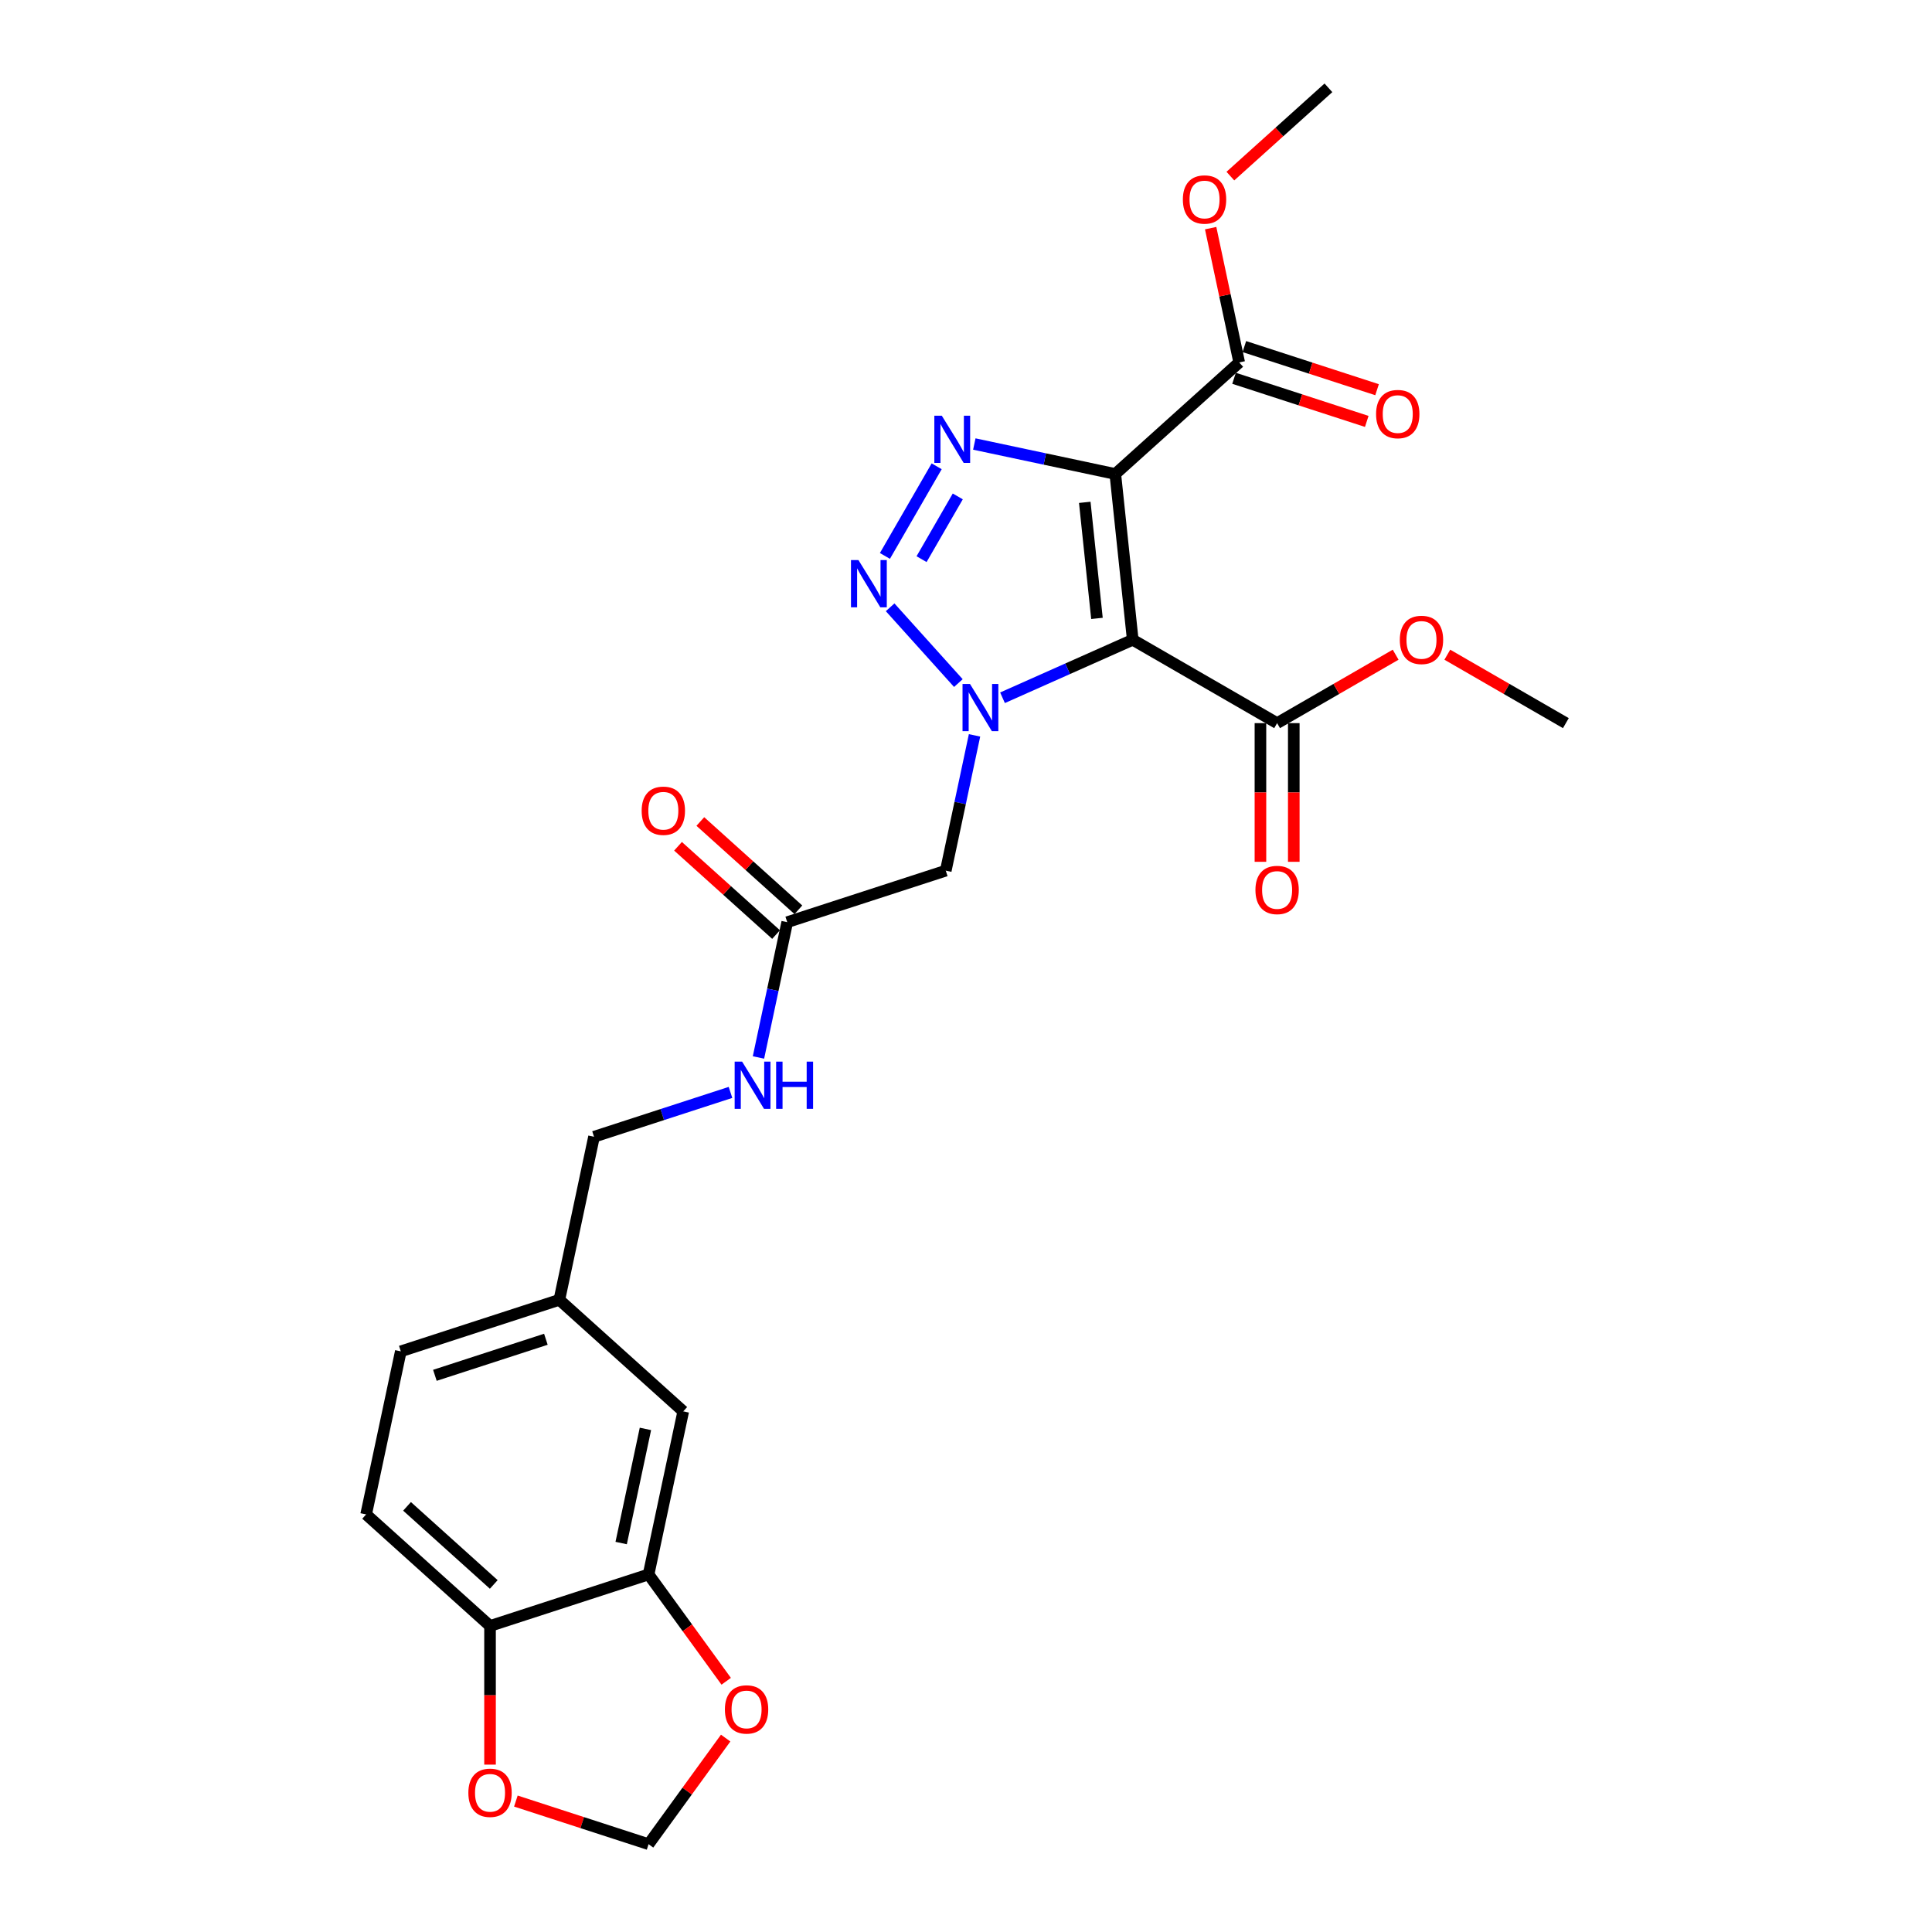 <?xml version='1.0' encoding='iso-8859-1'?>
<svg version='1.1' baseProfile='full'
              xmlns='http://www.w3.org/2000/svg'
                      xmlns:rdkit='http://www.rdkit.org/xml'
                      xmlns:xlink='http://www.w3.org/1999/xlink'
                  xml:space='preserve'
width='1000px' height='1000px' viewBox='0 0 1000 1000'>
<!-- END OF HEADER -->
<rect style='opacity:1.0;fill:#FFFFFF;stroke:none' width='1000' height='1000' x='0' y='0'> </rect>
<path class='bond-0' d='M 586.301,331.15 L 552.599,346.156' style='fill:none;fill-rule:evenodd;stroke:#000000;stroke-width:6px;stroke-linecap:butt;stroke-linejoin:miter;stroke-opacity:1' />
<path class='bond-0' d='M 552.599,346.156 L 518.897,361.161' style='fill:none;fill-rule:evenodd;stroke:#0000FF;stroke-width:6px;stroke-linecap:butt;stroke-linejoin:miter;stroke-opacity:1' />
<path class='bond-1' d='M 586.301,331.15 L 577.281,245.334' style='fill:none;fill-rule:evenodd;stroke:#000000;stroke-width:6px;stroke-linecap:butt;stroke-linejoin:miter;stroke-opacity:1' />
<path class='bond-1' d='M 567.785,320.082 L 561.471,260.011' style='fill:none;fill-rule:evenodd;stroke:#000000;stroke-width:6px;stroke-linecap:butt;stroke-linejoin:miter;stroke-opacity:1' />
<path class='bond-5' d='M 586.301,331.15 L 661.029,374.295' style='fill:none;fill-rule:evenodd;stroke:#000000;stroke-width:6px;stroke-linecap:butt;stroke-linejoin:miter;stroke-opacity:1' />
<path class='bond-2' d='M 496.048,353.559 L 460.732,314.337' style='fill:none;fill-rule:evenodd;stroke:#0000FF;stroke-width:6px;stroke-linecap:butt;stroke-linejoin:miter;stroke-opacity:1' />
<path class='bond-4' d='M 504.417,380.623 L 496.974,415.637' style='fill:none;fill-rule:evenodd;stroke:#0000FF;stroke-width:6px;stroke-linecap:butt;stroke-linejoin:miter;stroke-opacity:1' />
<path class='bond-4' d='M 496.974,415.637 L 489.532,450.65' style='fill:none;fill-rule:evenodd;stroke:#000000;stroke-width:6px;stroke-linecap:butt;stroke-linejoin:miter;stroke-opacity:1' />
<path class='bond-3' d='M 577.281,245.334 L 540.792,237.578' style='fill:none;fill-rule:evenodd;stroke:#000000;stroke-width:6px;stroke-linecap:butt;stroke-linejoin:miter;stroke-opacity:1' />
<path class='bond-3' d='M 540.792,237.578 L 504.303,229.822' style='fill:none;fill-rule:evenodd;stroke:#0000FF;stroke-width:6px;stroke-linecap:butt;stroke-linejoin:miter;stroke-opacity:1' />
<path class='bond-6' d='M 577.281,245.334 L 641.406,187.596' style='fill:none;fill-rule:evenodd;stroke:#000000;stroke-width:6px;stroke-linecap:butt;stroke-linejoin:miter;stroke-opacity:1' />
<path class='bond-26' d='M 458.034,287.747 L 484.818,241.355' style='fill:none;fill-rule:evenodd;stroke:#0000FF;stroke-width:6px;stroke-linecap:butt;stroke-linejoin:miter;stroke-opacity:1' />
<path class='bond-26' d='M 476.997,289.417 L 495.746,256.942' style='fill:none;fill-rule:evenodd;stroke:#0000FF;stroke-width:6px;stroke-linecap:butt;stroke-linejoin:miter;stroke-opacity:1' />
<path class='bond-7' d='M 489.532,450.65 L 407.467,477.315' style='fill:none;fill-rule:evenodd;stroke:#000000;stroke-width:6px;stroke-linecap:butt;stroke-linejoin:miter;stroke-opacity:1' />
<path class='bond-15' d='M 652.4,374.295 L 652.4,410.182' style='fill:none;fill-rule:evenodd;stroke:#000000;stroke-width:6px;stroke-linecap:butt;stroke-linejoin:miter;stroke-opacity:1' />
<path class='bond-15' d='M 652.4,410.182 L 652.4,446.07' style='fill:none;fill-rule:evenodd;stroke:#FF0000;stroke-width:6px;stroke-linecap:butt;stroke-linejoin:miter;stroke-opacity:1' />
<path class='bond-15' d='M 669.658,374.295 L 669.658,410.182' style='fill:none;fill-rule:evenodd;stroke:#000000;stroke-width:6px;stroke-linecap:butt;stroke-linejoin:miter;stroke-opacity:1' />
<path class='bond-15' d='M 669.658,410.182 L 669.658,446.07' style='fill:none;fill-rule:evenodd;stroke:#FF0000;stroke-width:6px;stroke-linecap:butt;stroke-linejoin:miter;stroke-opacity:1' />
<path class='bond-20' d='M 661.029,374.295 L 691.706,356.584' style='fill:none;fill-rule:evenodd;stroke:#000000;stroke-width:6px;stroke-linecap:butt;stroke-linejoin:miter;stroke-opacity:1' />
<path class='bond-20' d='M 691.706,356.584 L 722.383,338.872' style='fill:none;fill-rule:evenodd;stroke:#FF0000;stroke-width:6px;stroke-linecap:butt;stroke-linejoin:miter;stroke-opacity:1' />
<path class='bond-16' d='M 638.74,195.803 L 673.085,206.962' style='fill:none;fill-rule:evenodd;stroke:#000000;stroke-width:6px;stroke-linecap:butt;stroke-linejoin:miter;stroke-opacity:1' />
<path class='bond-16' d='M 673.085,206.962 L 707.431,218.122' style='fill:none;fill-rule:evenodd;stroke:#FF0000;stroke-width:6px;stroke-linecap:butt;stroke-linejoin:miter;stroke-opacity:1' />
<path class='bond-16' d='M 644.073,179.39 L 678.418,190.549' style='fill:none;fill-rule:evenodd;stroke:#000000;stroke-width:6px;stroke-linecap:butt;stroke-linejoin:miter;stroke-opacity:1' />
<path class='bond-16' d='M 678.418,190.549 L 712.764,201.708' style='fill:none;fill-rule:evenodd;stroke:#FF0000;stroke-width:6px;stroke-linecap:butt;stroke-linejoin:miter;stroke-opacity:1' />
<path class='bond-21' d='M 641.406,187.596 L 634.019,152.841' style='fill:none;fill-rule:evenodd;stroke:#000000;stroke-width:6px;stroke-linecap:butt;stroke-linejoin:miter;stroke-opacity:1' />
<path class='bond-21' d='M 634.019,152.841 L 626.632,118.086' style='fill:none;fill-rule:evenodd;stroke:#FF0000;stroke-width:6px;stroke-linecap:butt;stroke-linejoin:miter;stroke-opacity:1' />
<path class='bond-13' d='M 407.467,477.315 L 400.024,512.329' style='fill:none;fill-rule:evenodd;stroke:#000000;stroke-width:6px;stroke-linecap:butt;stroke-linejoin:miter;stroke-opacity:1' />
<path class='bond-13' d='M 400.024,512.329 L 392.582,547.342' style='fill:none;fill-rule:evenodd;stroke:#0000FF;stroke-width:6px;stroke-linecap:butt;stroke-linejoin:miter;stroke-opacity:1' />
<path class='bond-17' d='M 413.24,470.903 L 387.865,448.055' style='fill:none;fill-rule:evenodd;stroke:#000000;stroke-width:6px;stroke-linecap:butt;stroke-linejoin:miter;stroke-opacity:1' />
<path class='bond-17' d='M 387.865,448.055 L 362.49,425.207' style='fill:none;fill-rule:evenodd;stroke:#FF0000;stroke-width:6px;stroke-linecap:butt;stroke-linejoin:miter;stroke-opacity:1' />
<path class='bond-17' d='M 401.693,483.728 L 376.318,460.88' style='fill:none;fill-rule:evenodd;stroke:#000000;stroke-width:6px;stroke-linecap:butt;stroke-linejoin:miter;stroke-opacity:1' />
<path class='bond-17' d='M 376.318,460.88 L 350.942,438.032' style='fill:none;fill-rule:evenodd;stroke:#FF0000;stroke-width:6px;stroke-linecap:butt;stroke-linejoin:miter;stroke-opacity:1' />
<path class='bond-8' d='M 335.705,814.927 L 353.645,730.524' style='fill:none;fill-rule:evenodd;stroke:#000000;stroke-width:6px;stroke-linecap:butt;stroke-linejoin:miter;stroke-opacity:1' />
<path class='bond-8' d='M 321.515,798.679 L 334.074,739.597' style='fill:none;fill-rule:evenodd;stroke:#000000;stroke-width:6px;stroke-linecap:butt;stroke-linejoin:miter;stroke-opacity:1' />
<path class='bond-10' d='M 335.705,814.927 L 355.792,842.575' style='fill:none;fill-rule:evenodd;stroke:#000000;stroke-width:6px;stroke-linecap:butt;stroke-linejoin:miter;stroke-opacity:1' />
<path class='bond-10' d='M 355.792,842.575 L 375.879,870.223' style='fill:none;fill-rule:evenodd;stroke:#FF0000;stroke-width:6px;stroke-linecap:butt;stroke-linejoin:miter;stroke-opacity:1' />
<path class='bond-27' d='M 335.705,814.927 L 253.639,841.592' style='fill:none;fill-rule:evenodd;stroke:#000000;stroke-width:6px;stroke-linecap:butt;stroke-linejoin:miter;stroke-opacity:1' />
<path class='bond-9' d='M 253.639,841.592 L 189.514,783.854' style='fill:none;fill-rule:evenodd;stroke:#000000;stroke-width:6px;stroke-linecap:butt;stroke-linejoin:miter;stroke-opacity:1' />
<path class='bond-9' d='M 255.568,820.106 L 210.681,779.689' style='fill:none;fill-rule:evenodd;stroke:#000000;stroke-width:6px;stroke-linecap:butt;stroke-linejoin:miter;stroke-opacity:1' />
<path class='bond-11' d='M 253.639,841.592 L 253.639,877.48' style='fill:none;fill-rule:evenodd;stroke:#000000;stroke-width:6px;stroke-linecap:butt;stroke-linejoin:miter;stroke-opacity:1' />
<path class='bond-11' d='M 253.639,877.48 L 253.639,913.367' style='fill:none;fill-rule:evenodd;stroke:#FF0000;stroke-width:6px;stroke-linecap:butt;stroke-linejoin:miter;stroke-opacity:1' />
<path class='bond-12' d='M 375.603,899.63 L 355.654,927.088' style='fill:none;fill-rule:evenodd;stroke:#FF0000;stroke-width:6px;stroke-linecap:butt;stroke-linejoin:miter;stroke-opacity:1' />
<path class='bond-12' d='M 355.654,927.088 L 335.705,954.545' style='fill:none;fill-rule:evenodd;stroke:#000000;stroke-width:6px;stroke-linecap:butt;stroke-linejoin:miter;stroke-opacity:1' />
<path class='bond-28' d='M 267.014,932.226 L 301.359,943.386' style='fill:none;fill-rule:evenodd;stroke:#FF0000;stroke-width:6px;stroke-linecap:butt;stroke-linejoin:miter;stroke-opacity:1' />
<path class='bond-28' d='M 301.359,943.386 L 335.705,954.545' style='fill:none;fill-rule:evenodd;stroke:#000000;stroke-width:6px;stroke-linecap:butt;stroke-linejoin:miter;stroke-opacity:1' />
<path class='bond-22' d='M 378.101,565.43 L 342.781,576.906' style='fill:none;fill-rule:evenodd;stroke:#0000FF;stroke-width:6px;stroke-linecap:butt;stroke-linejoin:miter;stroke-opacity:1' />
<path class='bond-22' d='M 342.781,576.906 L 307.461,588.383' style='fill:none;fill-rule:evenodd;stroke:#000000;stroke-width:6px;stroke-linecap:butt;stroke-linejoin:miter;stroke-opacity:1' />
<path class='bond-14' d='M 353.645,730.524 L 289.52,672.786' style='fill:none;fill-rule:evenodd;stroke:#000000;stroke-width:6px;stroke-linecap:butt;stroke-linejoin:miter;stroke-opacity:1' />
<path class='bond-18' d='M 189.514,783.854 L 207.455,699.451' style='fill:none;fill-rule:evenodd;stroke:#000000;stroke-width:6px;stroke-linecap:butt;stroke-linejoin:miter;stroke-opacity:1' />
<path class='bond-19' d='M 289.52,672.786 L 307.461,588.383' style='fill:none;fill-rule:evenodd;stroke:#000000;stroke-width:6px;stroke-linecap:butt;stroke-linejoin:miter;stroke-opacity:1' />
<path class='bond-23' d='M 289.52,672.786 L 207.455,699.451' style='fill:none;fill-rule:evenodd;stroke:#000000;stroke-width:6px;stroke-linecap:butt;stroke-linejoin:miter;stroke-opacity:1' />
<path class='bond-23' d='M 282.543,693.199 L 225.098,711.864' style='fill:none;fill-rule:evenodd;stroke:#000000;stroke-width:6px;stroke-linecap:butt;stroke-linejoin:miter;stroke-opacity:1' />
<path class='bond-25' d='M 749.132,338.872 L 779.809,356.584' style='fill:none;fill-rule:evenodd;stroke:#FF0000;stroke-width:6px;stroke-linecap:butt;stroke-linejoin:miter;stroke-opacity:1' />
<path class='bond-25' d='M 779.809,356.584 L 810.486,374.295' style='fill:none;fill-rule:evenodd;stroke:#000000;stroke-width:6px;stroke-linecap:butt;stroke-linejoin:miter;stroke-opacity:1' />
<path class='bond-24' d='M 636.841,91.15 L 662.216,68.302' style='fill:none;fill-rule:evenodd;stroke:#FF0000;stroke-width:6px;stroke-linecap:butt;stroke-linejoin:miter;stroke-opacity:1' />
<path class='bond-24' d='M 662.216,68.302 L 687.591,45.455' style='fill:none;fill-rule:evenodd;stroke:#000000;stroke-width:6px;stroke-linecap:butt;stroke-linejoin:miter;stroke-opacity:1' />
<path  class='atom-1' d='M 502.071 354.029
L 510.078 366.972
Q 510.872 368.249, 512.149 370.562
Q 513.426 372.874, 513.495 373.012
L 513.495 354.029
L 516.74 354.029
L 516.74 378.466
L 513.392 378.466
L 504.797 364.314
Q 503.796 362.658, 502.726 360.759
Q 501.691 358.861, 501.38 358.274
L 501.38 378.466
L 498.205 378.466
L 498.205 354.029
L 502.071 354.029
' fill='#0000FF'/>
<path  class='atom-3' d='M 444.332 289.904
L 452.34 302.847
Q 453.134 304.124, 454.411 306.437
Q 455.688 308.749, 455.757 308.887
L 455.757 289.904
L 459.001 289.904
L 459.001 314.341
L 455.653 314.341
L 447.059 300.189
Q 446.058 298.533, 444.988 296.634
Q 443.953 294.736, 443.642 294.149
L 443.642 314.341
L 440.467 314.341
L 440.467 289.904
L 444.332 289.904
' fill='#0000FF'/>
<path  class='atom-4' d='M 487.477 215.176
L 495.484 228.119
Q 496.278 229.396, 497.555 231.708
Q 498.832 234.021, 498.901 234.159
L 498.901 215.176
L 502.146 215.176
L 502.146 239.613
L 498.798 239.613
L 490.203 225.461
Q 489.202 223.804, 488.132 221.906
Q 487.097 220.008, 486.786 219.421
L 486.786 239.613
L 483.611 239.613
L 483.611 215.176
L 487.477 215.176
' fill='#0000FF'/>
<path  class='atom-11' d='M 375.206 884.805
Q 375.206 878.938, 378.106 875.659
Q 381.005 872.38, 386.424 872.38
Q 391.843 872.38, 394.742 875.659
Q 397.642 878.938, 397.642 884.805
Q 397.642 890.742, 394.708 894.125
Q 391.774 897.473, 386.424 897.473
Q 381.04 897.473, 378.106 894.125
Q 375.206 890.777, 375.206 884.805
M 386.424 894.711
Q 390.152 894.711, 392.154 892.226
Q 394.19 889.707, 394.19 884.805
Q 394.19 880.008, 392.154 877.592
Q 390.152 875.141, 386.424 875.141
Q 382.696 875.141, 380.66 877.557
Q 378.658 879.973, 378.658 884.805
Q 378.658 889.741, 380.66 892.226
Q 382.696 894.711, 386.424 894.711
' fill='#FF0000'/>
<path  class='atom-12' d='M 242.422 927.95
Q 242.422 922.082, 245.321 918.803
Q 248.22 915.524, 253.639 915.524
Q 259.058 915.524, 261.958 918.803
Q 264.857 922.082, 264.857 927.95
Q 264.857 933.886, 261.923 937.269
Q 258.989 940.617, 253.639 940.617
Q 248.255 940.617, 245.321 937.269
Q 242.422 933.921, 242.422 927.95
M 253.639 937.856
Q 257.367 937.856, 259.369 935.371
Q 261.405 932.851, 261.405 927.95
Q 261.405 923.152, 259.369 920.736
Q 257.367 918.285, 253.639 918.285
Q 249.912 918.285, 247.875 920.702
Q 245.873 923.118, 245.873 927.95
Q 245.873 932.886, 247.875 935.371
Q 249.912 937.856, 253.639 937.856
' fill='#FF0000'/>
<path  class='atom-14' d='M 384.124 549.5
L 392.132 562.443
Q 392.926 563.72, 394.203 566.033
Q 395.48 568.345, 395.549 568.483
L 395.549 549.5
L 398.793 549.5
L 398.793 573.937
L 395.445 573.937
L 386.851 559.785
Q 385.85 558.129, 384.78 556.23
Q 383.745 554.332, 383.434 553.745
L 383.434 573.937
L 380.259 573.937
L 380.259 549.5
L 384.124 549.5
' fill='#0000FF'/>
<path  class='atom-14' d='M 401.727 549.5
L 405.041 549.5
L 405.041 559.889
L 417.535 559.889
L 417.535 549.5
L 420.849 549.5
L 420.849 573.937
L 417.535 573.937
L 417.535 562.65
L 405.041 562.65
L 405.041 573.937
L 401.727 573.937
L 401.727 549.5
' fill='#0000FF'/>
<path  class='atom-16' d='M 649.812 460.653
Q 649.812 454.785, 652.711 451.506
Q 655.61 448.227, 661.029 448.227
Q 666.448 448.227, 669.347 451.506
Q 672.247 454.785, 672.247 460.653
Q 672.247 466.589, 669.313 469.972
Q 666.379 473.32, 661.029 473.32
Q 655.645 473.32, 652.711 469.972
Q 649.812 466.624, 649.812 460.653
M 661.029 470.559
Q 664.757 470.559, 666.759 468.073
Q 668.795 465.554, 668.795 460.653
Q 668.795 455.855, 666.759 453.439
Q 664.757 450.988, 661.029 450.988
Q 657.302 450.988, 655.265 453.404
Q 653.263 455.82, 653.263 460.653
Q 653.263 465.588, 655.265 468.073
Q 657.302 470.559, 661.029 470.559
' fill='#FF0000'/>
<path  class='atom-17' d='M 712.254 214.33
Q 712.254 208.462, 715.154 205.183
Q 718.053 201.904, 723.472 201.904
Q 728.891 201.904, 731.79 205.183
Q 734.689 208.462, 734.689 214.33
Q 734.689 220.266, 731.756 223.649
Q 728.822 226.997, 723.472 226.997
Q 718.087 226.997, 715.154 223.649
Q 712.254 220.301, 712.254 214.33
M 723.472 224.236
Q 727.2 224.236, 729.201 221.751
Q 731.238 219.231, 731.238 214.33
Q 731.238 209.532, 729.201 207.116
Q 727.2 204.665, 723.472 204.665
Q 719.744 204.665, 717.708 207.082
Q 715.706 209.498, 715.706 214.33
Q 715.706 219.265, 717.708 221.751
Q 719.744 224.236, 723.472 224.236
' fill='#FF0000'/>
<path  class='atom-18' d='M 332.124 419.646
Q 332.124 413.778, 335.023 410.499
Q 337.923 407.22, 343.341 407.22
Q 348.76 407.22, 351.66 410.499
Q 354.559 413.778, 354.559 419.646
Q 354.559 425.582, 351.625 428.965
Q 348.691 432.313, 343.341 432.313
Q 337.957 432.313, 335.023 428.965
Q 332.124 425.617, 332.124 419.646
M 343.341 429.552
Q 347.069 429.552, 349.071 427.066
Q 351.107 424.547, 351.107 419.646
Q 351.107 414.848, 349.071 412.432
Q 347.069 409.981, 343.341 409.981
Q 339.614 409.981, 337.577 412.397
Q 335.576 414.813, 335.576 419.646
Q 335.576 424.581, 337.577 427.066
Q 339.614 429.552, 343.341 429.552
' fill='#FF0000'/>
<path  class='atom-21' d='M 724.54 331.22
Q 724.54 325.352, 727.439 322.073
Q 730.339 318.794, 735.757 318.794
Q 741.176 318.794, 744.076 322.073
Q 746.975 325.352, 746.975 331.22
Q 746.975 337.156, 744.041 340.539
Q 741.107 343.887, 735.757 343.887
Q 730.373 343.887, 727.439 340.539
Q 724.54 337.191, 724.54 331.22
M 735.757 341.125
Q 739.485 341.125, 741.487 338.64
Q 743.523 336.121, 743.523 331.22
Q 743.523 326.422, 741.487 324.006
Q 739.485 321.555, 735.757 321.555
Q 732.03 321.555, 729.993 323.971
Q 727.991 326.387, 727.991 331.22
Q 727.991 336.155, 729.993 338.64
Q 732.03 341.125, 735.757 341.125
' fill='#FF0000'/>
<path  class='atom-22' d='M 612.248 103.262
Q 612.248 97.394, 615.148 94.115
Q 618.047 90.836, 623.466 90.836
Q 628.885 90.836, 631.784 94.115
Q 634.684 97.394, 634.684 103.262
Q 634.684 109.199, 631.75 112.581
Q 628.816 115.929, 623.466 115.929
Q 618.082 115.929, 615.148 112.581
Q 612.248 109.233, 612.248 103.262
M 623.466 113.168
Q 627.194 113.168, 629.196 110.683
Q 631.232 108.163, 631.232 103.262
Q 631.232 98.464, 629.196 96.048
Q 627.194 93.598, 623.466 93.598
Q 619.738 93.598, 617.702 96.014
Q 615.7 98.43, 615.7 103.262
Q 615.7 108.198, 617.702 110.683
Q 619.738 113.168, 623.466 113.168
' fill='#FF0000'/>
</svg>
